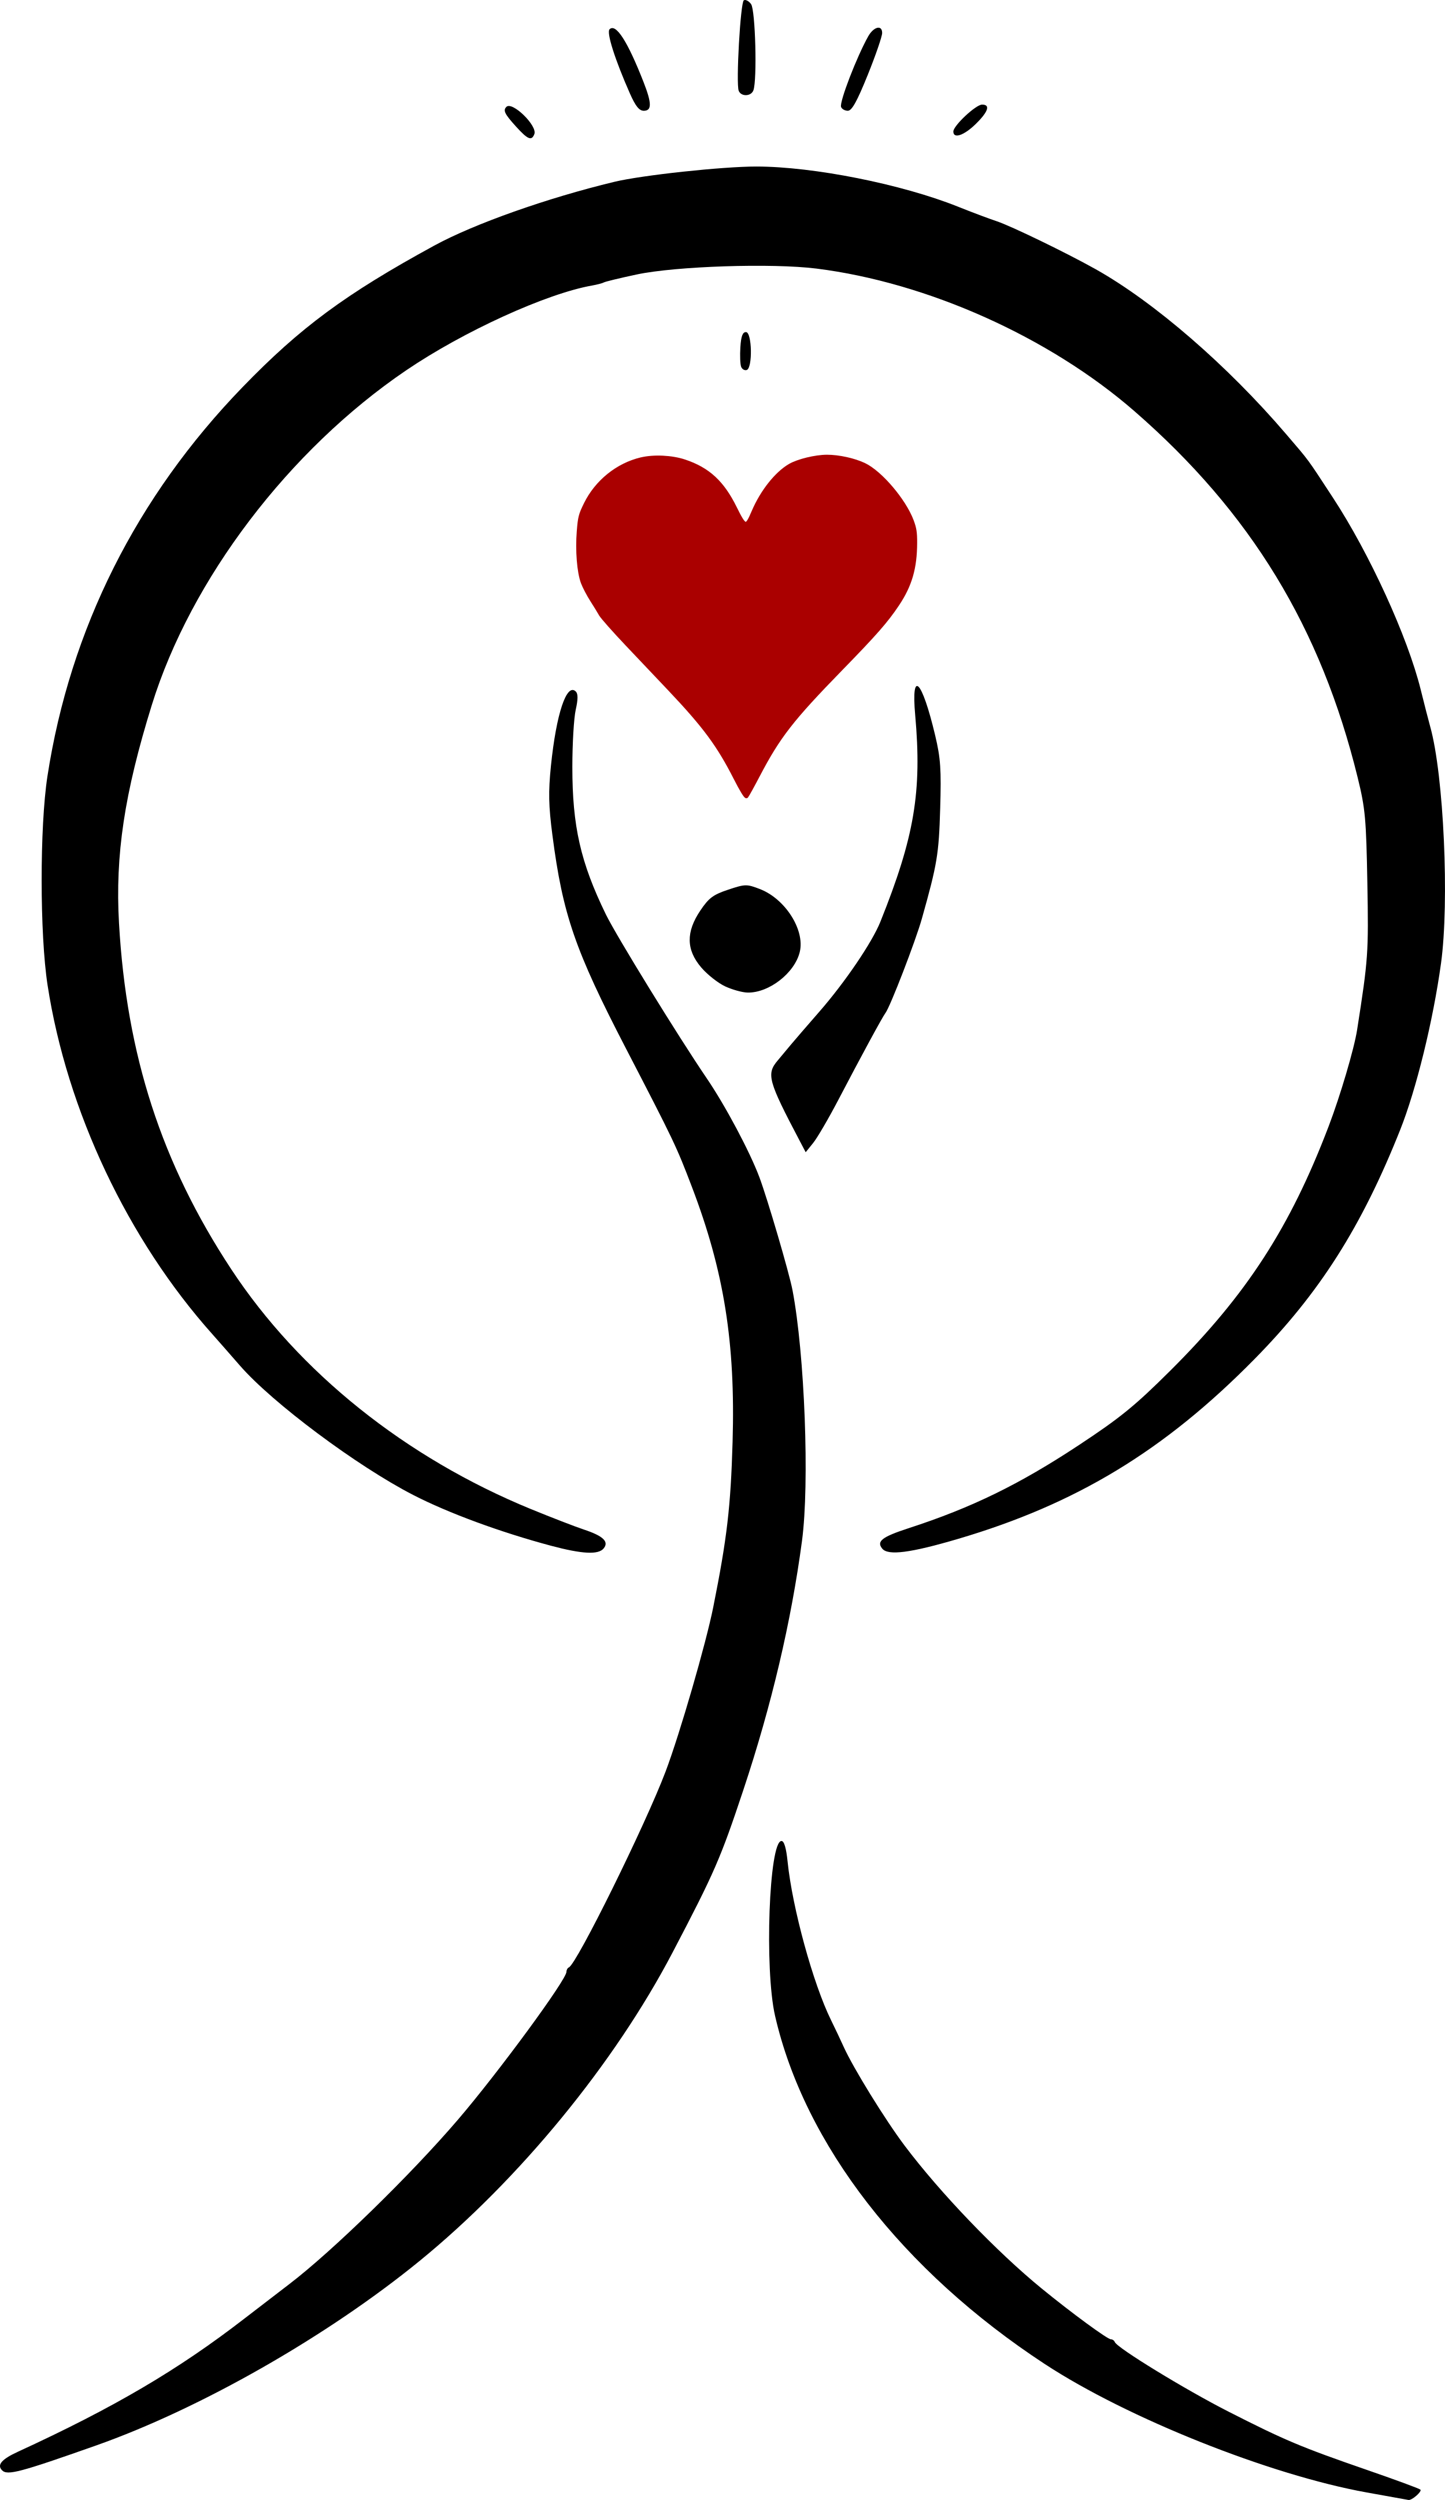 <?xml version="1.0" encoding="utf-8"?>
<!-- Generator: Adobe Illustrator 16.0.3, SVG Export Plug-In . SVG Version: 6.00 Build 0)  -->
<!DOCTYPE svg PUBLIC "-//W3C//DTD SVG 1.1//EN" "http://www.w3.org/Graphics/SVG/1.1/DTD/svg11.dtd">
<svg version="1.1" id="Vrstva_1" xmlns="http://www.w3.org/2000/svg" xmlns:xlink="http://www.w3.org/1999/xlink" x="0px" y="0px"
	 width="200px" height="346px" viewBox="0 0 200 346" enable-background="new 0 0 200 346" xml:space="preserve">
<g enable-background="new    ">
	<path d="M102.242,12.56c-0.393-1.021,0.243-12.228,0.709-12.519c0.234-0.143,0.687,0.094,1.004,0.527
		c0.598,0.819,0.857,10.538,0.317,11.943C103.947,13.366,102.563,13.397,102.242,12.56z M116.41,14.796
		c-0.241-0.678,2.135-6.858,3.746-9.746c0.763-1.368,1.941-1.662,1.941-0.484c0,0.475-0.899,3.092-1.999,5.814
		c-1.481,3.664-2.195,4.951-2.749,4.951C116.937,15.332,116.515,15.091,116.41,14.796z M87.182,12.931
		c-2.068-4.679-3.26-8.431-2.816-8.875c0.873-0.873,2.495,1.647,4.717,7.329c1.138,2.91,1.145,3.947,0.024,3.947
		C88.471,15.332,87.964,14.701,87.182,12.931z M131.95,18.203c0-0.808,3.119-3.728,3.98-3.728c1.18,0,0.85,0.997-0.893,2.698
		C133.412,18.761,131.95,19.247,131.95,18.203z M71.382,17.472c-1.544-1.709-1.778-2.196-1.292-2.682
		c0.805-0.805,4.313,2.608,3.869,3.767C73.58,19.542,73.054,19.321,71.382,17.472z M102.581,50.762
		c-0.134-0.346-0.181-1.566-0.107-2.713c0.096-1.513,0.31-2.088,0.774-2.088c0.839,0,0.939,4.971,0.107,5.248
		C103.061,51.306,102.713,51.105,102.581,50.762z M101.947,108.182c-2.155-4.76-4.896-8.329-11.825-15.399
		c-3.854-3.934-7.009-7.343-7.009-7.572c0-0.232-0.25-0.676-0.558-0.986c-0.306-0.313-1.028-1.53-1.606-2.708
		c-0.879-1.796-1.046-2.765-1.04-5.997c0.006-3.343,0.161-4.148,1.156-6.049c4.643-8.864,17.26-8.199,20.891,1.102
		c0.41,1.049,0.933,1.97,1.16,2.046c0.228,0.076,0.656-0.588,0.95-1.479c0.716-2.165,2.488-4.692,4.333-6.178
		c2.74-2.209,7.89-2.477,11.518-0.601c1.921,0.993,4.652,4.018,5.861,6.49c1.018,2.078,1.118,2.693,0.944,5.707
		c-0.286,4.958-2.169,7.919-10.099,15.881c-6.798,6.827-9.036,9.683-11.497,14.672c-0.901,1.825-1.756,3.32-1.899,3.32
		C103.083,110.431,102.507,109.418,101.947,108.182z M100.388,136.524c-0.983-0.453-2.479-1.629-3.32-2.613
		c-2.1-2.452-2.142-4.913-0.138-7.889c1.178-1.752,1.771-2.193,3.857-2.89c2.35-0.783,2.557-0.788,4.364-0.096
		c3.517,1.341,6.268,5.654,5.549,8.69c-0.691,2.927-4.257,5.707-7.238,5.647C102.755,137.358,101.372,136.977,100.388,136.524z
		 M110.729,157.976c-4.427-8.405-4.679-9.32-3.09-11.205c0.531-0.627,1.334-1.591,1.787-2.142c0.455-0.548,2.238-2.617,3.965-4.596
		c3.561-4.078,7.318-9.611,8.463-12.467c4.717-11.756,5.763-17.972,4.817-28.594c-0.576-6.439,0.928-4.918,2.762,2.797
		c0.754,3.177,0.859,4.697,0.696,10.161c-0.188,6.327-0.409,7.652-2.533,15.207c-0.875,3.11-4.382,12.196-5.044,13.065
		c-0.417,0.549-3.354,5.962-6.5,11.983c-1.352,2.586-2.925,5.284-3.497,5.993l-1.04,1.292L110.729,157.976z M76.26,213.93
		c-7.017-1.876-14.206-4.524-19.063-7.023c-7.794-4.012-19.509-12.757-23.99-17.909c-1.415-1.625-3.117-3.565-3.784-4.313
		c-11.729-13.119-20.161-30.961-22.838-48.337c-1.087-7.05-1.096-21.92-0.019-28.915c3.138-20.363,12.326-38.685,27.004-53.85
		c8.005-8.271,14.25-12.883,26.504-19.576c5.526-3.019,15.654-6.606,24.967-8.844c3.824-0.919,15.003-2.122,19.668-2.115
		c7.898,0.008,20.105,2.441,27.883,5.555c1.885,0.757,4.295,1.663,5.355,2.013c2.019,0.672,9.674,4.384,13.708,6.646
		c8.106,4.552,18.242,13.328,26.361,22.827c3.325,3.891,2.787,3.162,6.473,8.791c5.065,7.733,10.337,19.262,12.147,26.559
		c0.495,2.004,1.091,4.315,1.321,5.141c1.87,6.696,2.666,24.25,1.488,32.771c-1.098,7.952-3.43,17.452-5.652,23.03
		c-5.353,13.447-11.158,22.579-20.179,31.737c-12.466,12.659-24.642,20.04-41.023,24.869c-6.575,1.936-9.659,2.335-10.473,1.354
		c-0.843-1.017-0.054-1.633,3.619-2.829c8.76-2.849,15.306-6.042,23.562-11.491c5.772-3.81,7.773-5.441,12.682-10.323
		c10.546-10.495,16.582-19.812,21.93-33.857c1.606-4.219,3.51-10.672,3.92-13.279c1.542-9.851,1.597-10.625,1.423-20.319
		c-0.159-8.931-0.288-10.334-1.332-14.594c-5.098-20.798-14.799-36.722-30.913-50.747c-11.765-10.238-28.635-17.805-44.004-19.73
		c-6.158-0.772-19.505-0.333-24.9,0.821c-2.32,0.495-4.36,0.988-4.534,1.098c-0.174,0.107-0.901,0.297-1.615,0.424
		c-6.324,1.114-17.803,6.35-25.744,11.743C40.007,62.261,26.417,80.141,21.013,97.568c-3.804,12.267-5.08,20.763-4.542,30.212
		c1.044,18.284,5.896,33.239,15.527,47.871c9.411,14.299,24.148,26.095,41.478,33.203c2.827,1.158,6.138,2.439,7.356,2.843
		c2.664,0.883,3.489,1.677,2.711,2.614C82.806,215.199,80.573,215.081,76.26,213.93z M0.292,341.896
		c-0.746-0.745-0.078-1.533,2.178-2.57c13.32-6.126,22.182-11.336,31.37-18.442c1.763-1.361,4.559-3.509,6.212-4.772
		c5.959-4.549,16.79-15.111,23.343-22.764c5.6-6.542,15.007-19.36,15.007-20.448c0-0.259,0.152-0.536,0.337-0.614
		c1.086-0.459,10.6-19.732,13.394-27.13c1.961-5.196,5.581-17.684,6.591-22.746c1.908-9.551,2.408-13.835,2.673-22.876
		c0.399-13.696-1.181-23.598-5.627-35.254c-2.162-5.665-2.457-6.28-9.123-19.149c-7.062-13.625-8.755-18.536-10.185-29.521
		c-0.536-4.121-0.576-5.984-0.21-9.588c0.739-7.26,2.185-11.577,3.449-10.31c0.313,0.312,0.309,1.078-0.018,2.527
		c-0.256,1.145-0.466,4.707-0.466,7.912c0,8.211,1.134,13.197,4.632,20.386c1.444,2.968,9.987,16.85,13.985,22.724
		c2.561,3.767,5.937,10.107,7.271,13.664c1.129,3.015,4.114,13.195,4.581,15.62c1.694,8.84,2.376,26.782,1.319,34.698
		c-1.495,11.205-4.208,22.735-8.117,34.484c-3.162,9.507-3.989,11.403-9.795,22.489c-8.055,15.384-21.244,31.461-35.039,42.715
		c-12.776,10.422-30.32,20.426-44.767,25.528C2.753,342.177,1.031,342.634,0.292,341.896z M189.125,344.948
		c-13.38-2.417-33.084-10.276-44.488-17.747c-19.728-12.927-33.276-30.406-37.361-48.205c-1.486-6.471-0.834-24.203,0.888-24.203
		c0.368,0,0.654,0.966,0.85,2.891c0.654,6.384,3.525,16.856,5.998,21.881c0.542,1.1,1.334,2.773,1.758,3.714
		c1.326,2.937,5.761,10.127,8.461,13.708c4.906,6.515,12.689,14.625,18.929,19.73c4.155,3.398,9.124,7.043,9.599,7.043
		c0.219,0,0.462,0.172,0.54,0.381c0.299,0.799,9.719,6.562,15.721,9.621c7.807,3.973,10.034,4.913,19.077,8.041
		c3.982,1.376,7.354,2.617,7.497,2.76c0.254,0.254-1.185,1.511-1.644,1.433C194.816,345.974,192.197,345.501,189.125,344.948z"/>
	<path fill="#AA0000" d="M101.807,107.742c-2.347-4.623-4.283-7.242-9.172-12.403c-1.415-1.493-4.045-4.269-5.845-6.167
		c-1.799-1.899-3.443-3.755-3.65-4.123c-0.208-0.371-0.761-1.276-1.234-2.013c-0.471-0.739-1.036-1.816-1.254-2.398
		c-0.542-1.437-0.784-4.442-0.569-7.106c0.159-1.975,0.241-2.293,0.986-3.804c1.515-3.07,4.409-5.402,7.658-6.173
		c1.78-0.422,4.271-0.302,6.042,0.294c3.26,1.093,5.226,2.91,6.966,6.435c1.385,2.807,1.562,2.844,2.532,0.562
		c1.187-2.791,3.168-5.303,5.047-6.404c1.134-0.665,3.554-1.253,5.152-1.253c1.622,0,3.733,0.462,5.136,1.125
		c2.26,1.069,5.542,4.922,6.613,7.765c0.391,1.04,0.48,1.618,0.475,3.052c-0.013,3.505-0.707,5.888-2.49,8.547
		c-1.54,2.299-3.043,4.014-7.793,8.887c-6.814,6.99-8.637,9.331-11.458,14.716c-0.796,1.522-1.528,2.845-1.622,2.941
		C103.222,110.324,102.608,109.324,101.807,107.742z"/>
	<path opacity="0.986" fill="none" stroke="#AA0000" stroke-width="0.508" d="M101.807,107.742
		c-2.347-4.623-4.283-7.242-9.172-12.403c-1.415-1.493-4.045-4.269-5.845-6.167c-1.799-1.899-3.443-3.755-3.65-4.123
		c-0.208-0.371-0.761-1.276-1.234-2.013c-0.471-0.739-1.036-1.816-1.254-2.398c-0.542-1.437-0.784-4.442-0.569-7.106
		c0.159-1.975,0.241-2.293,0.986-3.804c1.515-3.07,4.409-5.402,7.658-6.173c1.78-0.422,4.271-0.302,6.042,0.294
		c3.26,1.093,5.226,2.91,6.966,6.435c1.385,2.807,1.562,2.844,2.532,0.562c1.187-2.791,3.168-5.303,5.047-6.404
		c1.134-0.665,3.554-1.253,5.152-1.253c1.622,0,3.733,0.462,5.136,1.125c2.26,1.069,5.542,4.922,6.613,7.765
		c0.391,1.04,0.48,1.618,0.475,3.052c-0.013,3.505-0.707,5.888-2.49,8.547c-1.54,2.299-3.043,4.014-7.793,8.887
		c-6.814,6.99-8.637,9.331-11.458,14.716c-0.796,1.522-1.528,2.845-1.622,2.941C103.222,110.324,102.608,109.324,101.807,107.742z"
		/>
</g>
</svg>
